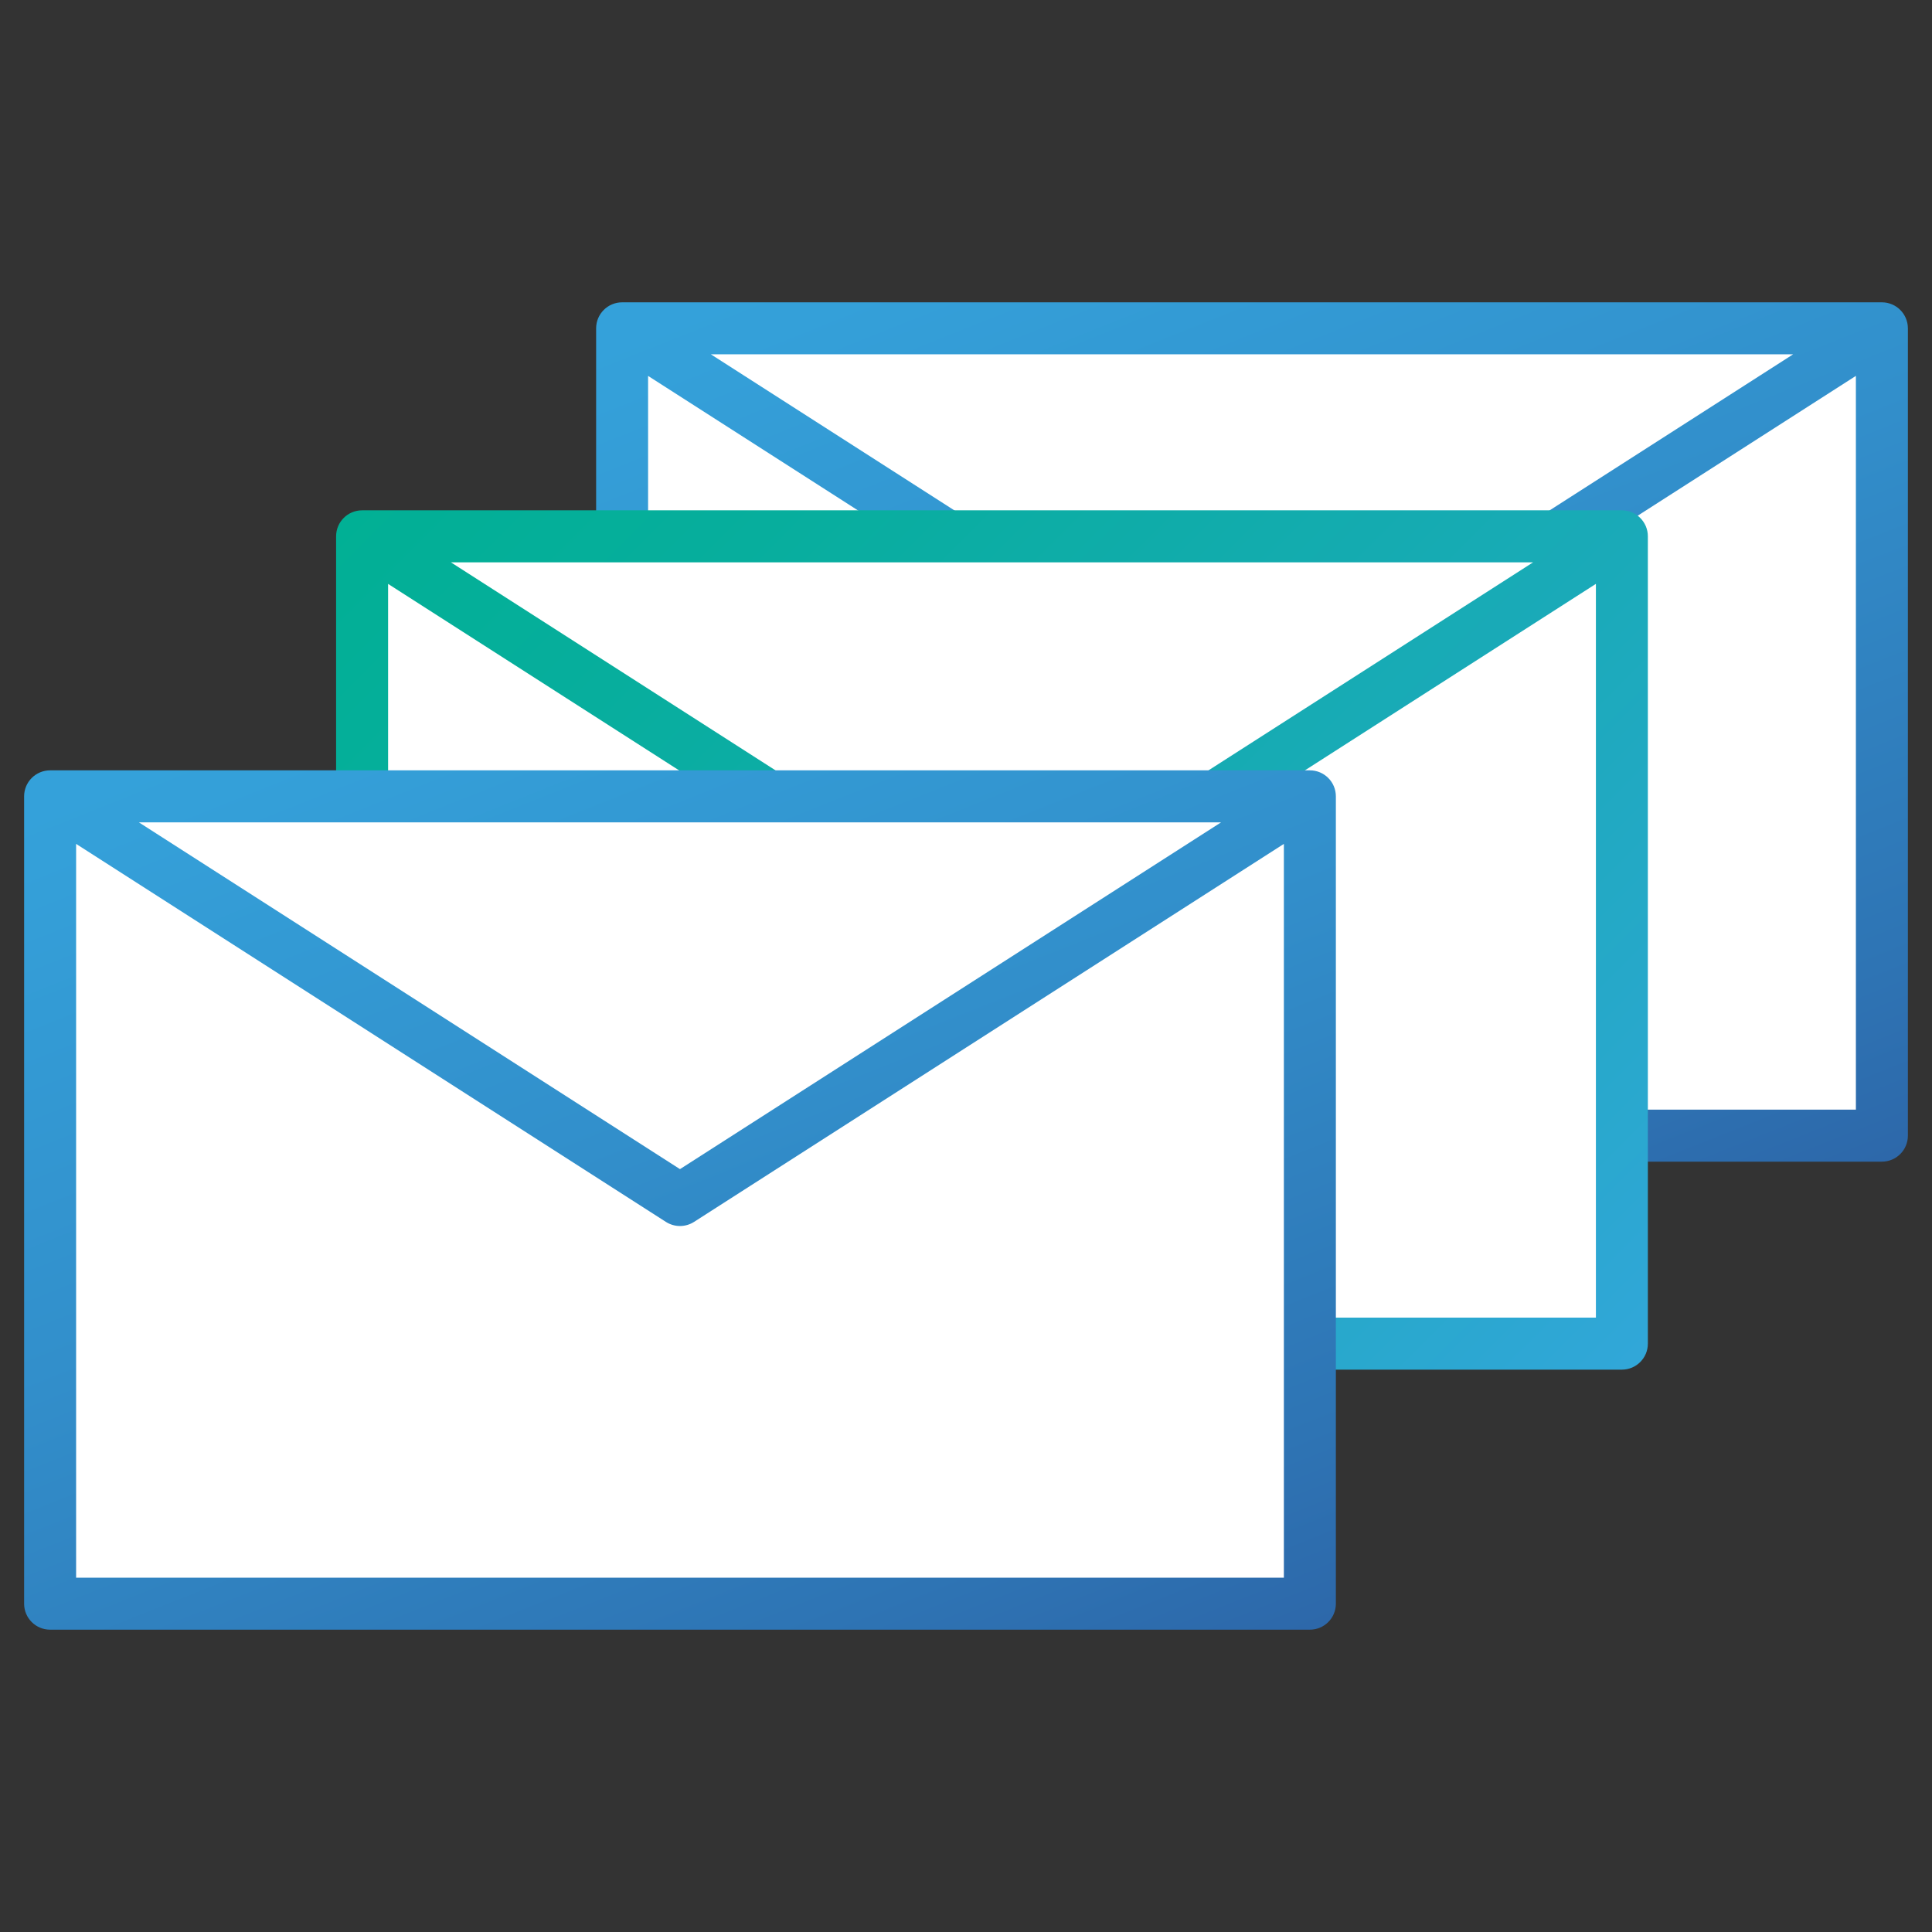<?xml version="1.0" encoding="UTF-8"?>
<svg id="Layer_1" data-name="Layer 1" xmlns="http://www.w3.org/2000/svg" xmlns:xlink="http://www.w3.org/1999/xlink" viewBox="0 0 512 512">
  <rect x="0" y="0" width="512" height="512" fill="#333333" stroke="none"/>
  <defs>
    <style>
      .cls-1 {
        fill: url(#linear-gradient-2);
      }

      .cls-2 {
        fill: #fff;
      }

      .cls-3 {
        clip-path: url(#clippath-2);
      }

      .cls-4 {
        clip-path: url(#clippath-1);
      }

      .cls-5 {
        clip-path: url(#clippath);
      }

      .cls-6 {
        fill: none;
      }

      .cls-7 {
        fill: url(#linear-gradient-3);
      }

      .cls-8 {
        fill: url(#linear-gradient);
      }
    </style>
    <clipPath id="clippath">
      <path class="cls-6" d="m498.72,307.85H164.87c-3.81,0-6.89-3.08-6.89-6.89V87.01c0-3.81,3.09-6.89,6.89-6.89h333.85c3.81,0,6.89,3.09,6.89,6.89v213.95c0,3.81-3.08,6.89-6.89,6.89Zm-326.96-13.78h320.07V99.61l-156.32,100.18c-2.27,1.45-5.17,1.45-7.44,0l-156.32-100.17v194.46Zm16.63-200.17l143.4,91.9,143.4-91.9H188.4Z"/>
    </clipPath>
    <linearGradient id="linear-gradient" x1="422.95" y1="420.46" x2="244.73" y2="-26.78" gradientUnits="userSpaceOnUse">
      <stop offset="0" stop-color="#2b559a"/>
      <stop offset=".26" stop-color="#2e74b4"/>
      <stop offset=".55" stop-color="#328fcb"/>
      <stop offset=".81" stop-color="#34a0d9"/>
      <stop offset="1" stop-color="#35a6de"/>
    </linearGradient>
    <clipPath id="clippath-1">
      <path class="cls-6" d="m429.82,362.97H95.96c-3.81,0-6.89-3.08-6.89-6.89v-213.95c0-3.81,3.09-6.89,6.89-6.89h333.85c3.81,0,6.89,3.09,6.89,6.89v213.95c0,3.81-3.08,6.89-6.89,6.89Zm-326.96-13.78h320.07v-194.46l-156.32,100.18c-2.27,1.45-5.17,1.45-7.44,0l-156.32-100.17v194.46Zm16.63-200.17l143.4,91.9,143.4-91.9H119.49Z"/>
    </clipPath>
    <linearGradient id="linear-gradient-2" x1="422.21" y1="409.5" x2="108.7" y2="96.94" gradientUnits="userSpaceOnUse">
      <stop offset="0" stop-color="#35a6de"/>
      <stop offset=".39" stop-color="#1baaba"/>
      <stop offset=".78" stop-color="#07ae9d"/>
      <stop offset="1" stop-color="#00b093"/>
    </linearGradient>
    <clipPath id="clippath-2">
      <path class="cls-6" d="m347.13,431.88H13.28c-3.81,0-6.89-3.08-6.89-6.89v-213.95c0-3.81,3.09-6.89,6.89-6.89h333.85c3.81,0,6.89,3.09,6.89,6.89v213.95c0,3.81-3.08,6.89-6.89,6.89Zm-326.96-13.78h320.07v-194.46l-156.32,100.18c-2.27,1.45-5.17,1.45-7.44,0L20.17,223.64v194.46Zm16.63-200.17l143.4,91.9,143.4-91.9H36.8Z"/>
    </clipPath>
    <linearGradient id="linear-gradient-3" x1="271.35" y1="544.49" x2="93.13" y2="97.25" xlink:href="#linear-gradient"/>
  </defs>
  <g>
    <rect class="cls-2" x="167.24" y="84.83" width="332.58" height="214.81"/>
    <g class="cls-5">
      <rect class="cls-8" x="137.8" y="15.83" width="392.08" height="362.02"/>
    </g>
  </g>
  <g>
    <rect class="cls-2" x="98.33" y="139.95" width="332.58" height="214.81"/>
    <g class="cls-4">
      <rect class="cls-1" x="67.99" y="120.4" width="392.08" height="262.79"/>
    </g>
  </g>
  <g>
    <rect class="cls-2" x="15.64" y="208.86" width="332.58" height="214.81"/>
    <g class="cls-3">
      <rect class="cls-7" x="-13.8" y="139.86" width="392.08" height="362.02"/>
    </g>
  </g>
</svg>